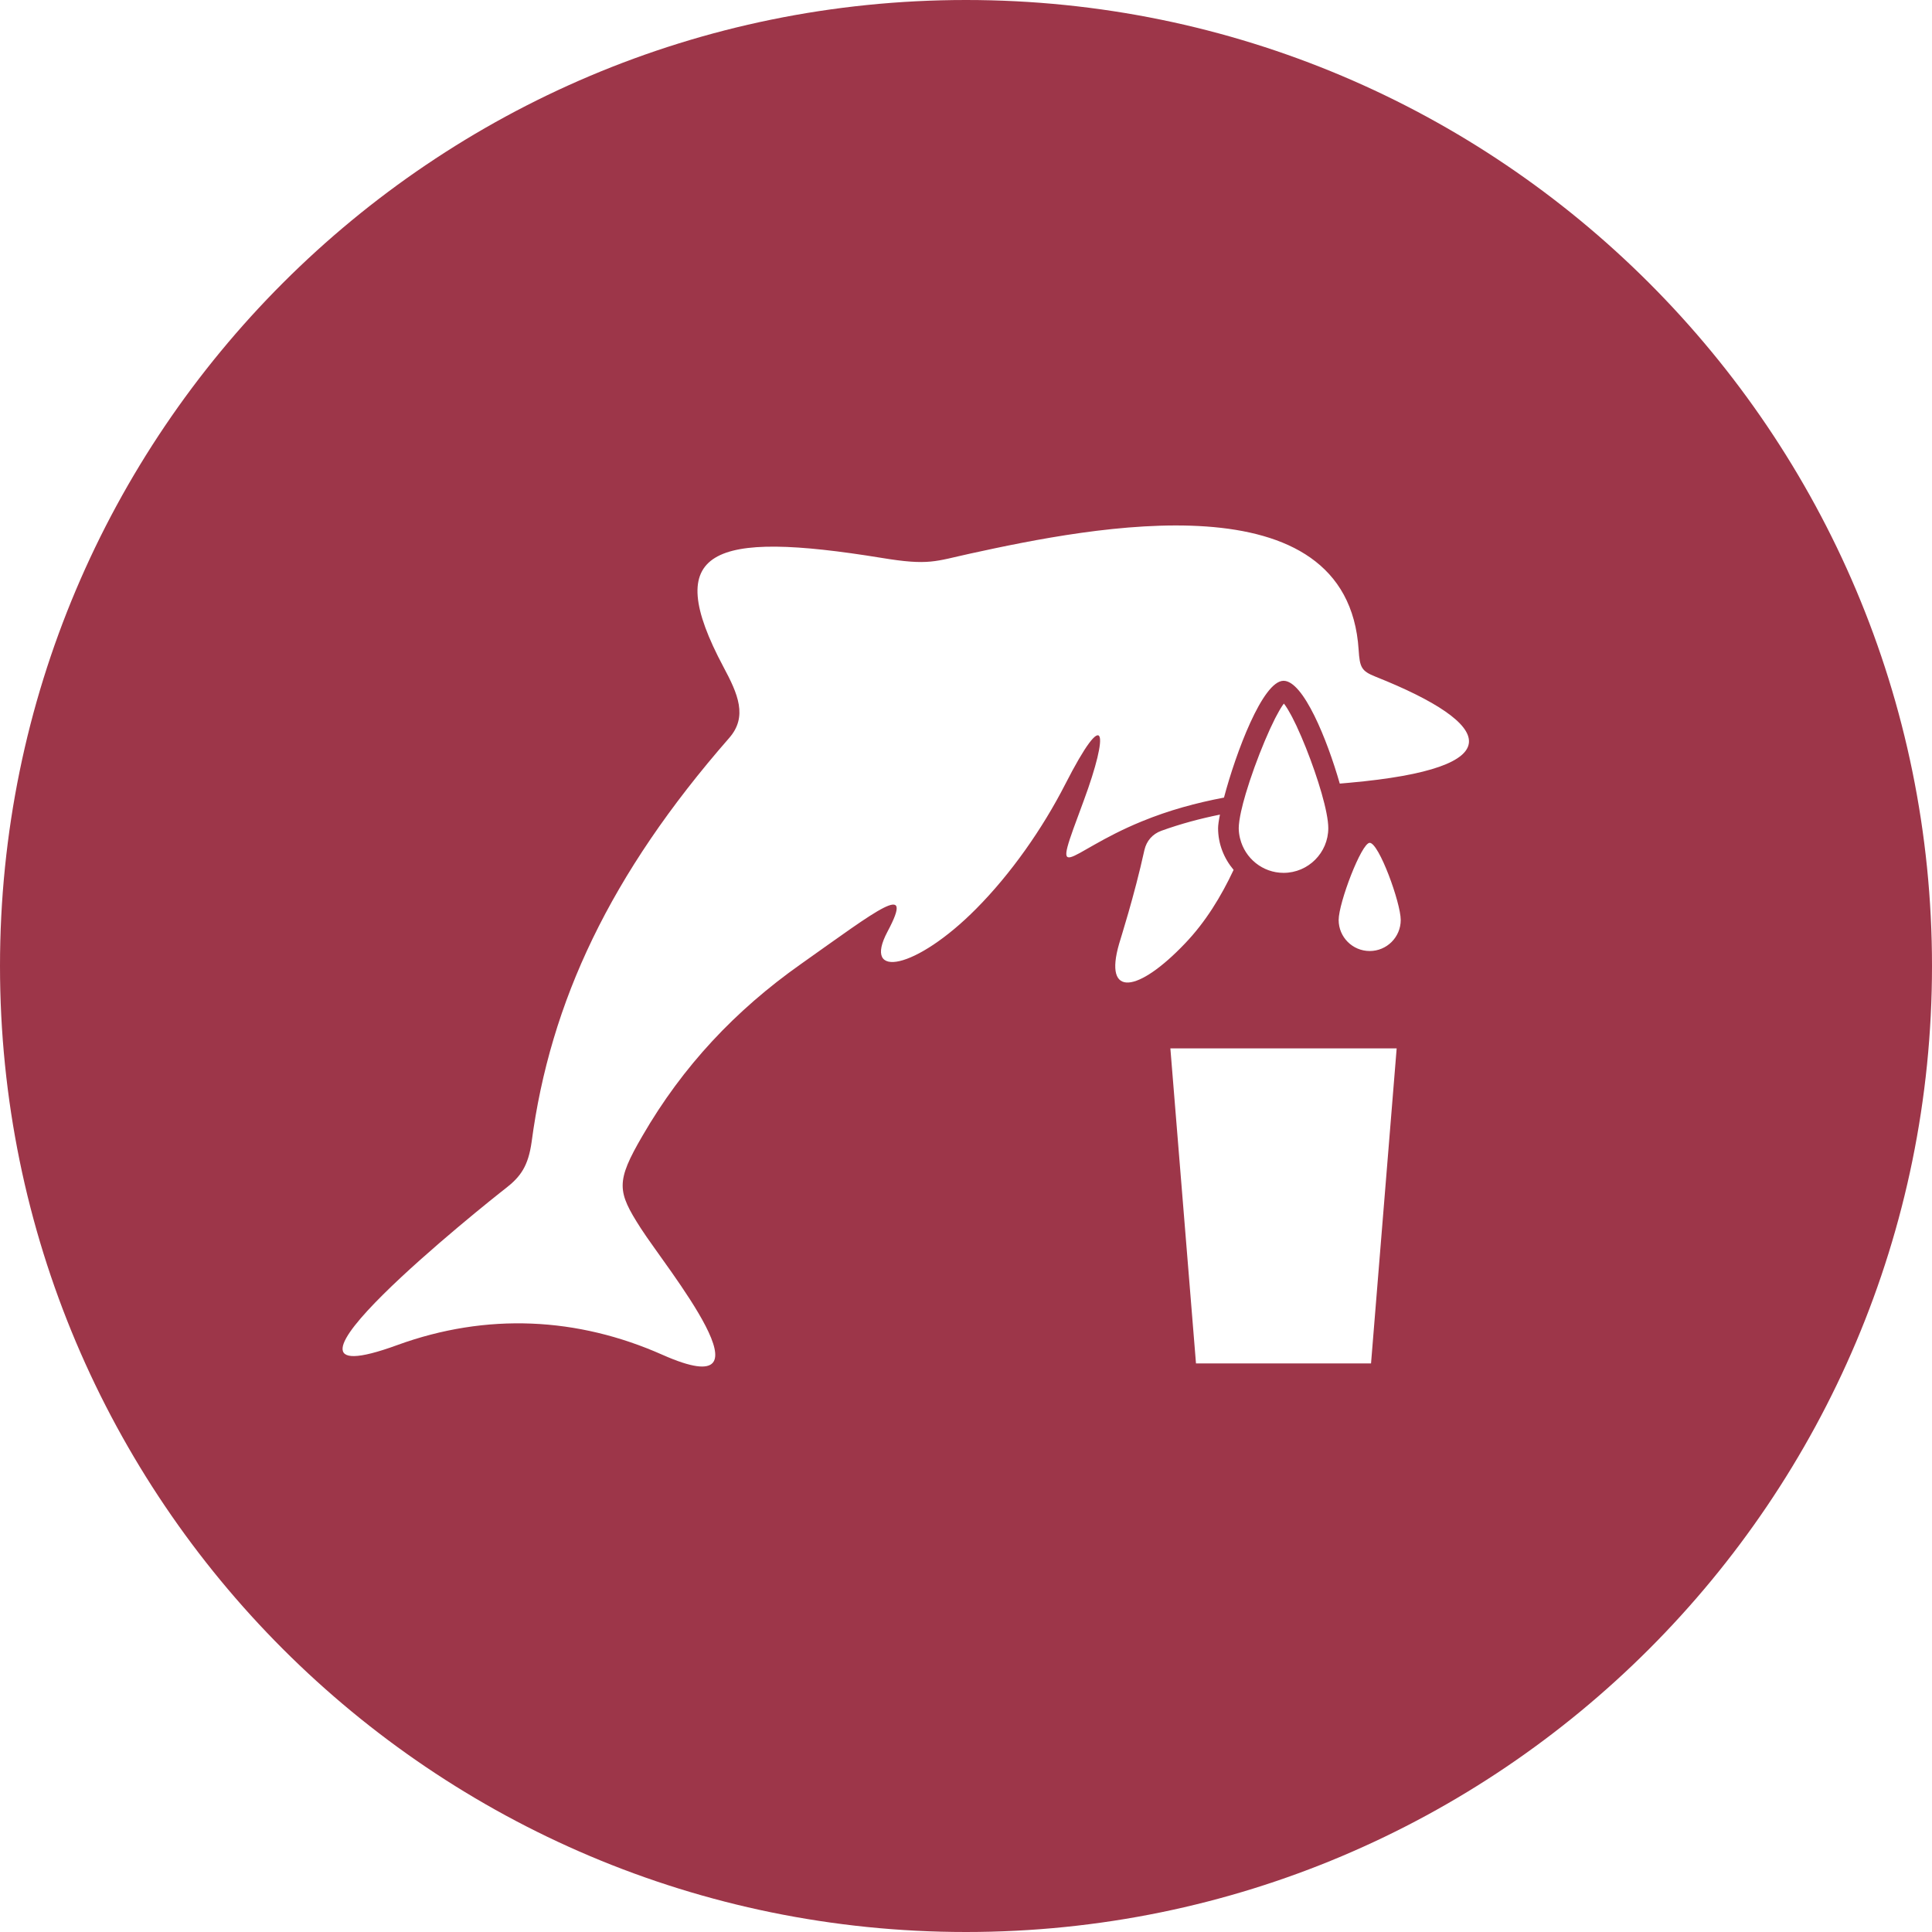 <?xml version="1.0" encoding="utf-8"?>
<!-- Generator: Adobe Illustrator 16.0.0, SVG Export Plug-In . SVG Version: 6.00 Build 0)  -->
<!DOCTYPE svg PUBLIC "-//W3C//DTD SVG 1.1//EN" "http://www.w3.org/Graphics/SVG/1.1/DTD/svg11.dtd">
<svg version="1.1" id="Layer_1" xmlns="http://www.w3.org/2000/svg" xmlns:xlink="http://www.w3.org/1999/xlink" x="0px" y="0px"
	 width="228px" height="228px" viewBox="0 0 228 228" enable-background="new 0 0 228 228" xml:space="preserve">
<g>
	<path fill-rule="evenodd" clip-rule="evenodd" fill="#9D3649" d="M114,0C51.04,0,0,51.04,0,114c0,62.96,51.04,114,114,114
		c62.961,0,114-51.039,114-114C228,51.04,176.961,0,114,0 M132.076,111.356c0.111-0.4,1.799-5.649,2.977-11.031
		c0.246-1.086,0.957-1.905,2-2.282c2.288-0.825,4.596-1.44,6.917-1.909c-0.141,0.697-0.221,1.254-0.221,1.596
		c0,1.881,0.704,3.586,1.831,4.927c-1.476,3.144-3.312,6.158-5.75,8.699C134.342,117.113,130.188,117.844,132.076,111.356
		 M161.799,160.9h-20.658l-3.023-37.178h26.706L161.799,160.9z M146.186,97.73c0-0.237,0.029-0.525,0.07-0.834
		c0.007-0.045,0.015-0.092,0.021-0.138c0.046-0.306,0.107-0.638,0.187-0.998c0,0,0-0.001,0-0.001
		c0.14-0.633,0.323-1.334,0.545-2.082c0,0,0-0.001,0-0.001c0.292-0.987,0.643-2.039,1.024-3.096
		c0.012-0.032,0.023-0.063,0.035-0.096c0.374-1.027,0.771-2.046,1.173-2.999c0.029-0.069,0.058-0.135,0.087-0.203
		c0.17-0.401,0.339-0.787,0.506-1.155c0.03-0.065,0.06-0.133,0.09-0.197c0.185-0.401,0.365-0.778,0.54-1.124
		c0.032-0.064,0.062-0.119,0.094-0.18c0.141-0.271,0.274-0.518,0.403-0.741c0.043-0.074,0.085-0.147,0.126-0.215
		c0.151-0.251,0.296-0.476,0.425-0.641c0.121,0.147,0.257,0.347,0.398,0.571c0.041,0.066,0.084,0.141,0.127,0.212
		c0.107,0.181,0.219,0.378,0.335,0.593c0.045,0.085,0.089,0.166,0.136,0.255c0.154,0.298,0.312,0.615,0.475,0.96
		c0.002,0.006,0.006,0.011,0.008,0.017c0.18,0.382,0.363,0.792,0.547,1.22c0.018,0.041,0.035,0.083,0.054,0.125
		c0.169,0.395,0.338,0.804,0.507,1.225c0.016,0.042,0.033,0.082,0.049,0.124c1.359,3.421,2.607,7.474,2.607,9.398
		c0,2.902-2.363,5.278-5.277,5.278c-2.484,0-4.562-1.731-5.127-4.037c-0.006-0.022-0.015-0.042-0.02-0.064
		C146.242,98.527,146.186,98.136,146.186,97.73 M161.641,112.232c-2.023,0-3.663-1.64-3.663-3.663s2.694-9.105,3.663-9.105
		c1.092,0,3.663,7.082,3.663,9.105S163.664,112.232,161.641,112.232 M159.248,92.374c-0.385,0.034-0.758,0.067-1.139,0.1
		c-1.502-5.24-4.301-12.132-6.633-12.132c-2.463,0-5.646,8.541-7.03,13.783c-3.255,0.621-6.47,1.482-9.704,2.811
		c-9.309,3.81-10.819,8.262-6.844-2.458c3-8.107,2.666-11.429-2.198-1.905c-2.688,5.249-6.399,10.542-10.487,14.662
		c-7.108,7.177-13.529,8.418-10.463,2.681c3.244-6.091-1.089-2.613-10.264,3.875c-7.687,5.428-13.908,12.027-18.663,20.244
		c-3.177,5.449-2.999,6.557-0.199,10.919c2.976,4.651,16.573,21.152,2.554,14.929c-10.02-4.451-20.75-4.983-31.281-1.152
		c-19.329,7.066,10.597-16.811,12.774-18.493c1.777-1.374,2.666-2.636,3.066-5.471c2.199-16.546,9.264-31.606,23.305-47.665
		c2.222-2.524,1.045-5.205-0.666-8.395c-7.399-13.887-1.489-16.146,18.662-12.869c5.621,0.93,6.31,0.399,10.464-0.508
		c14.462-3.168,44.523-9.147,45.833,11.362c0.133,2.081,0.334,2.502,2,3.167C176.533,85.508,178.554,90.646,159.248,92.374"/>
</g>
</svg>
